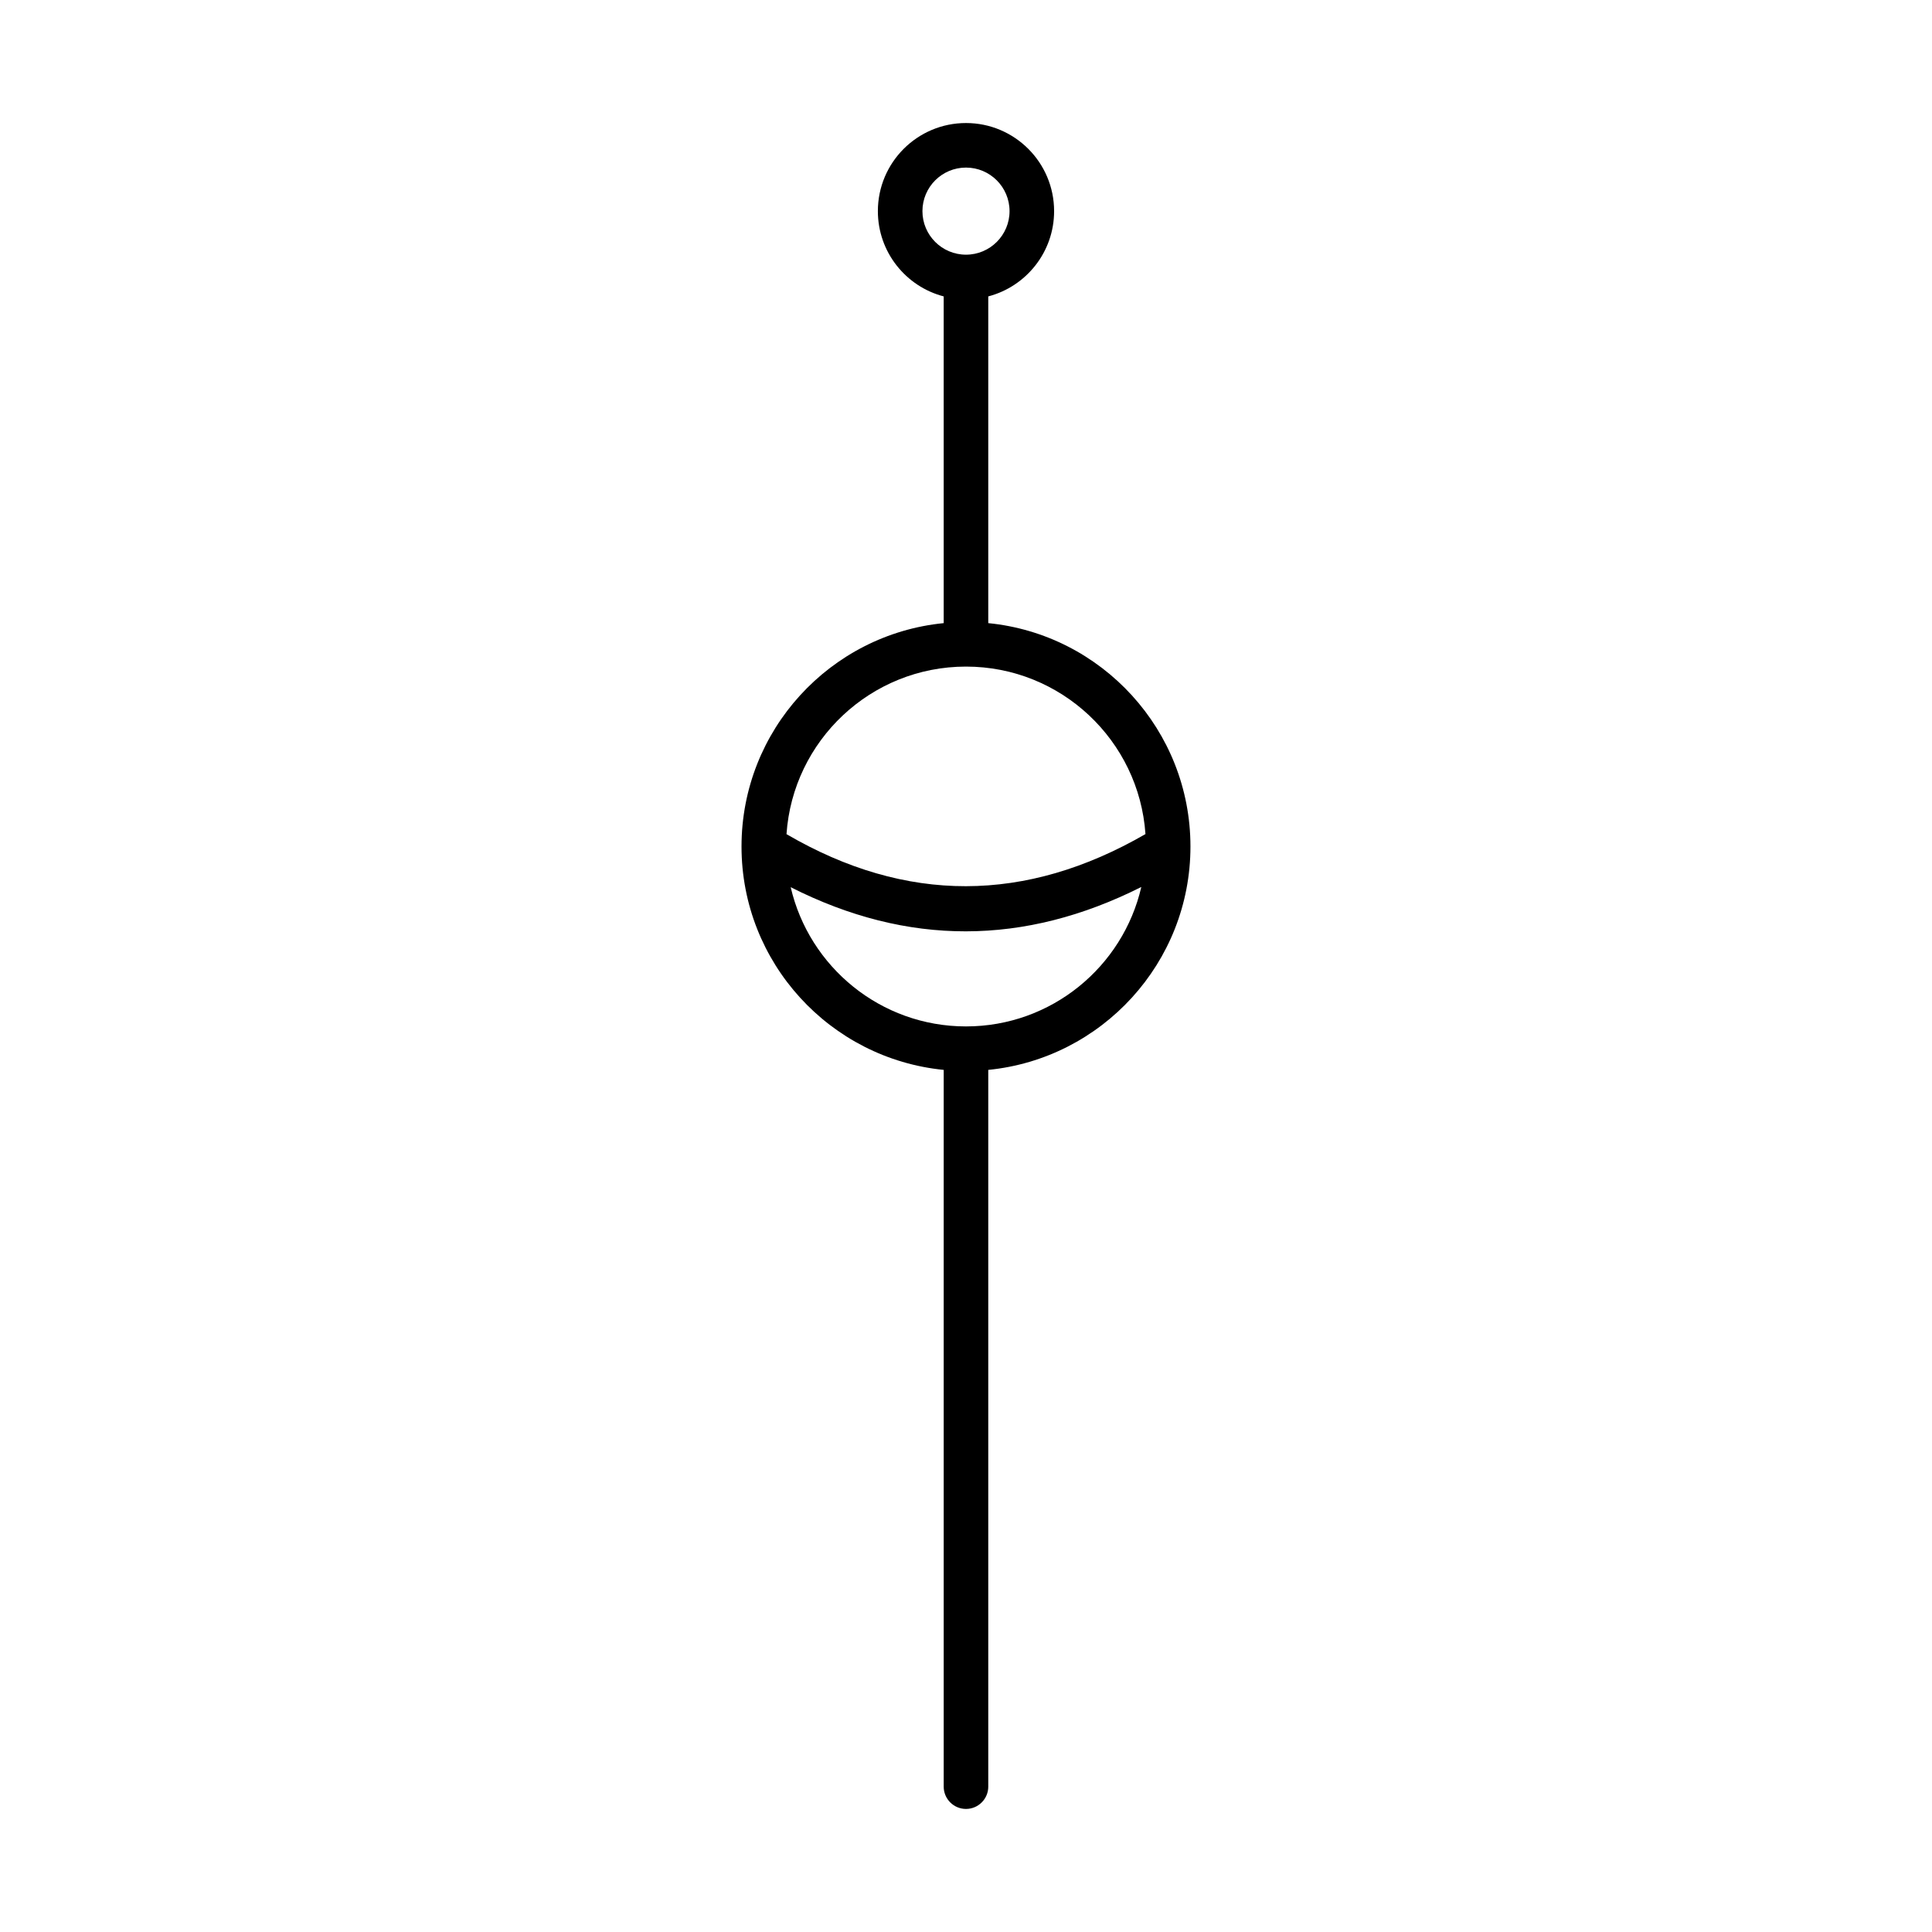 <?xml version="1.0" encoding="UTF-8"?>
<!-- Uploaded to: ICON Repo, www.svgrepo.com, Generator: ICON Repo Mixer Tools -->
<svg fill="#000000" width="800px" height="800px" version="1.1" viewBox="144 144 512 512" xmlns="http://www.w3.org/2000/svg">
 <path d="m394.09 222.55c-10.031-2.617-17.445-11.746-17.445-22.594 0-12.891 10.461-23.352 23.352-23.352 12.887 0 23.352 10.461 23.352 23.352 0 10.848-7.418 19.977-17.449 22.594v86.586c30.066 2.969 53.582 28.359 53.582 59.199 0 30.836-23.516 56.227-53.582 59.195v189.95c0 3.258-2.644 5.906-5.902 5.906s-5.906-2.648-5.906-5.906v-189.95c-30.066-2.969-53.582-28.359-53.582-59.195 0-30.84 23.516-56.23 53.582-59.199zm52.367 156.51c-30.969 15.586-61.938 15.738-92.914 0.055 4.891 21.129 23.844 36.895 46.453 36.895 22.625 0 41.59-15.793 46.461-36.949zm1.102-14.02c-1.691-24.781-22.355-44.387-47.562-44.387-25.215 0-45.883 19.617-47.566 44.406 31.711 18.492 63.422 18.293 95.129-0.02zm-47.562-176.63c6.367 0 11.543 5.172 11.543 11.543 0 6.367-5.176 11.539-11.543 11.539-6.371 0-11.543-5.172-11.543-11.539 0-6.371 5.172-11.543 11.543-11.543z" fill-rule="evenodd"/>
</svg>